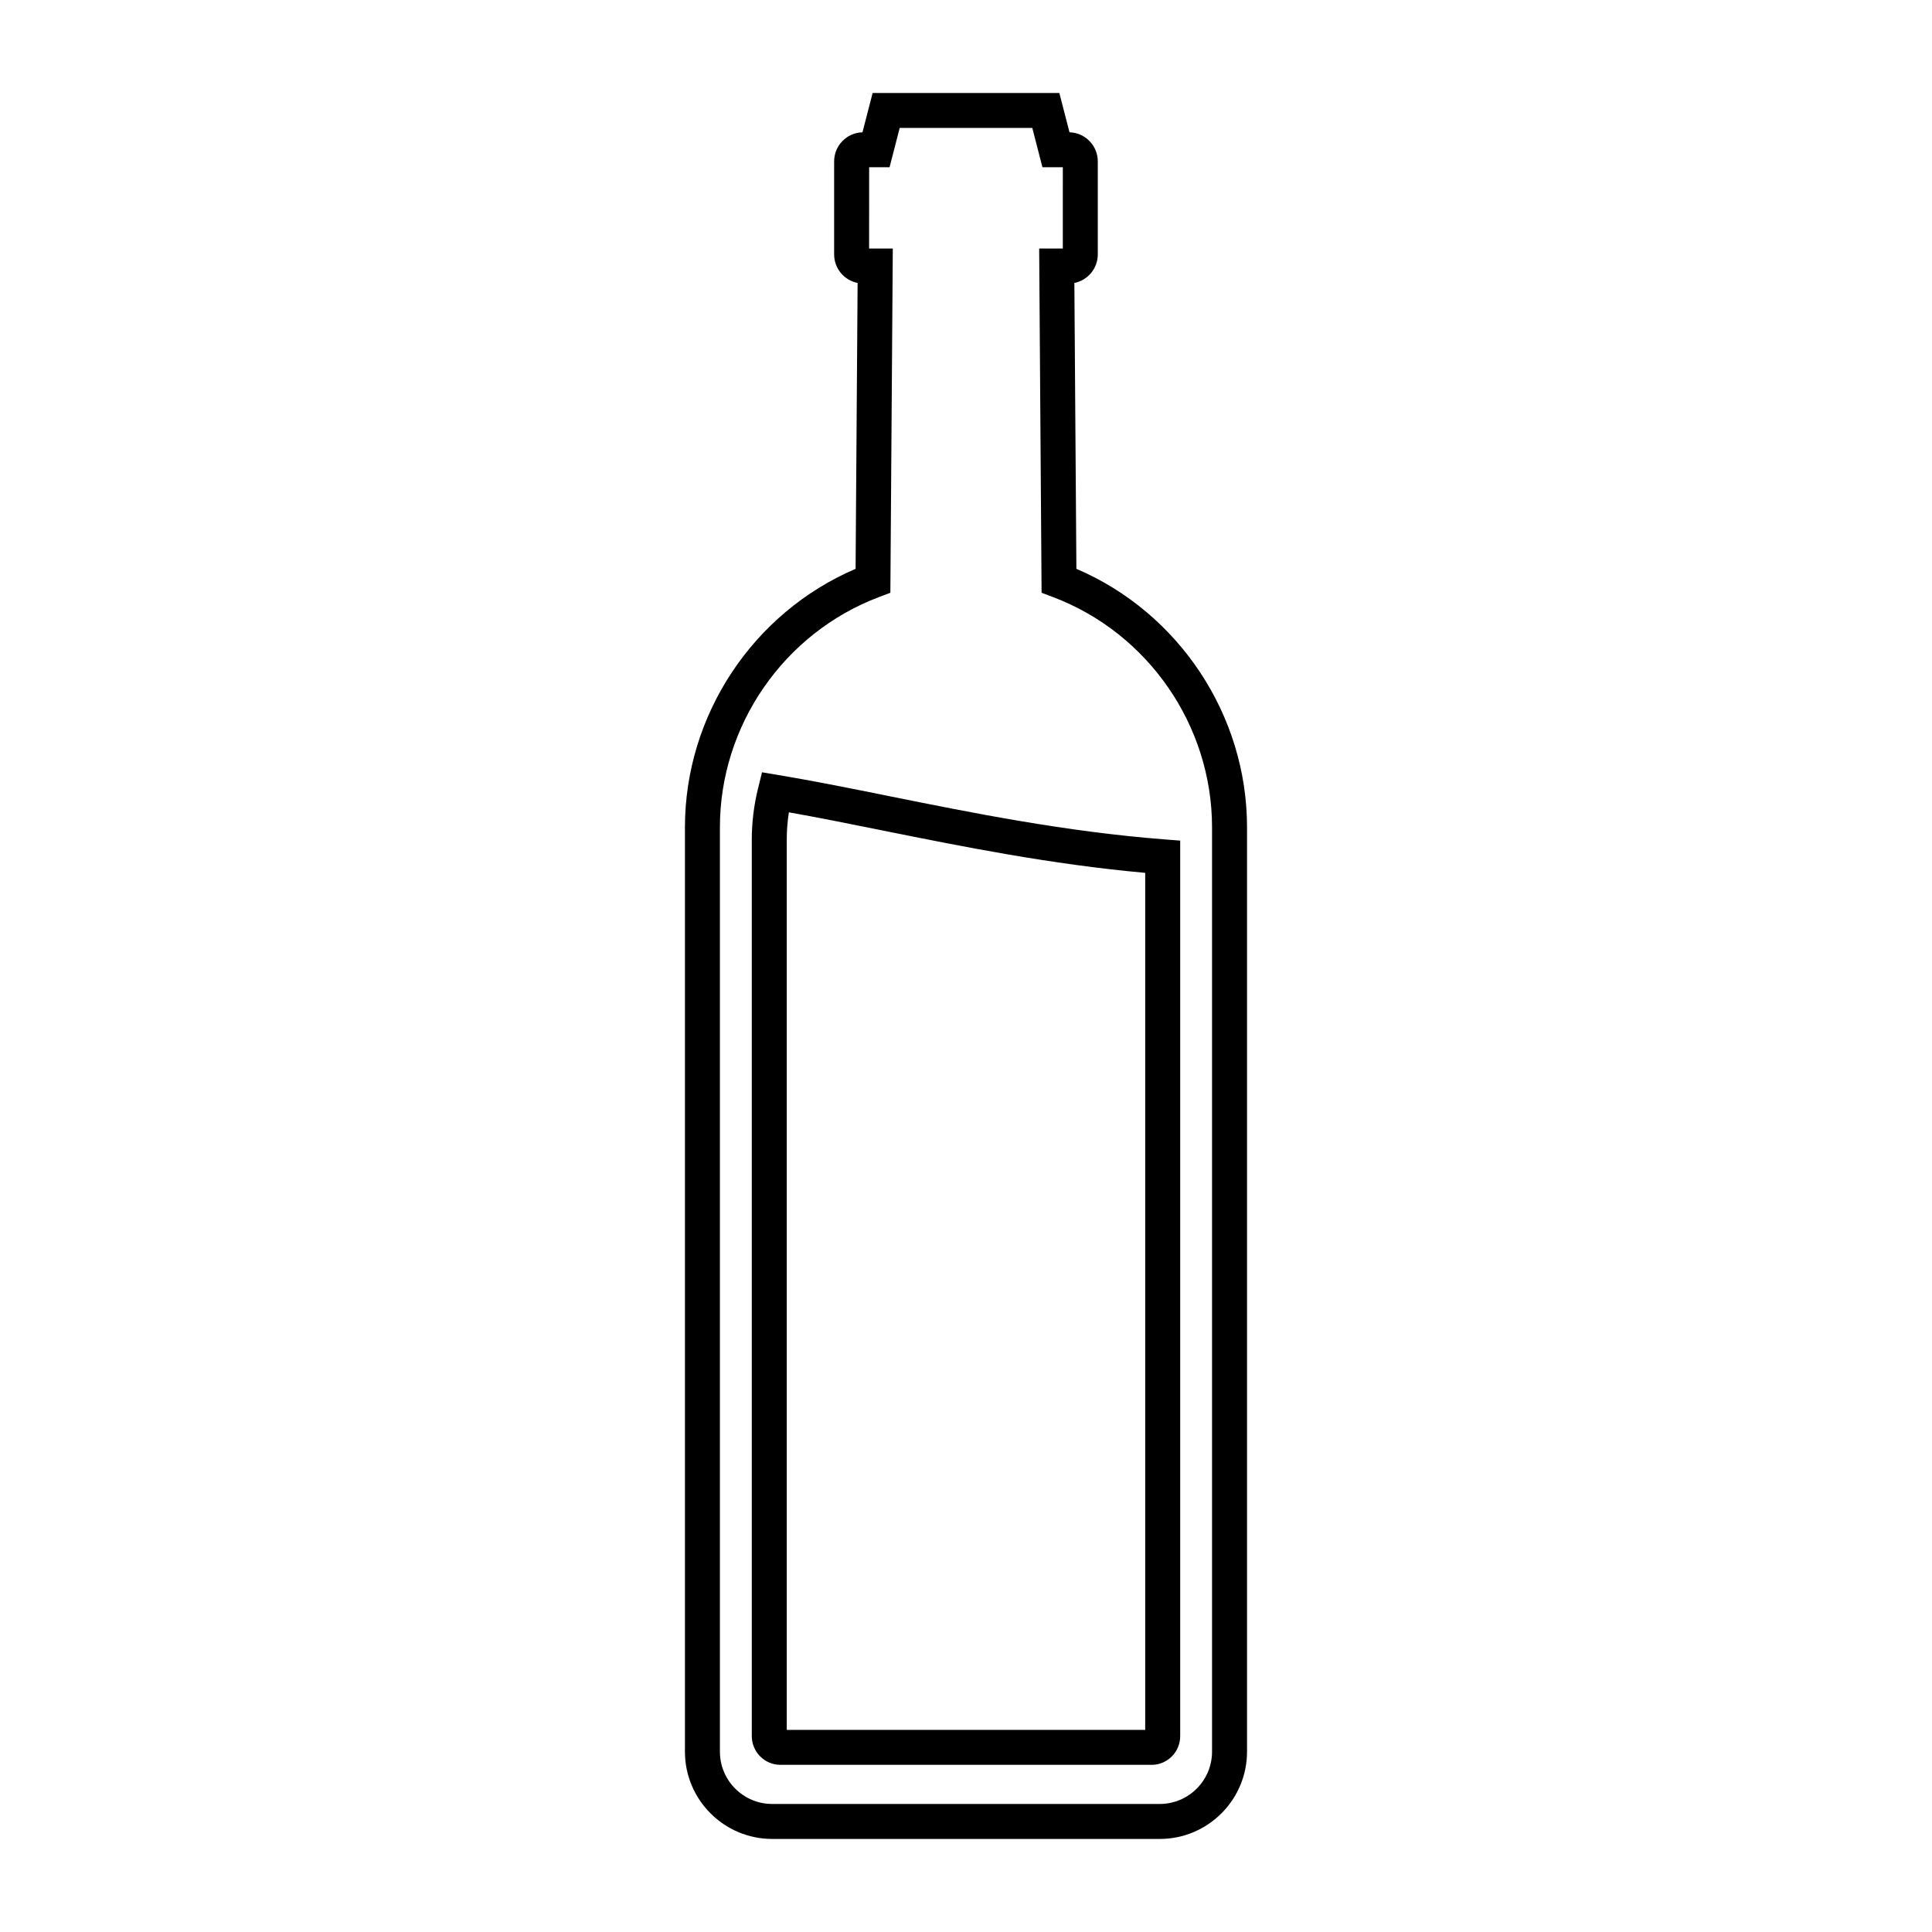 <?xml version="1.0" encoding="UTF-8"?>
<!-- Uploaded to: SVG Repo, www.svgrepo.com, Generator: SVG Repo Mixer Tools -->
<svg fill="#000000" width="800px" height="800px" version="1.1" viewBox="144 144 512 512" xmlns="http://www.w3.org/2000/svg">
 <g>
  <path d="m451.35 631.34h-102.71c-12.746 0-23.125-10.375-23.125-23.121v-244.98c0-29.734 18.043-56.863 45.223-68.492l0.535-75.758c-3.543-0.699-6.219-3.824-6.219-7.562v-24.66c0-4.18 3.352-7.598 7.508-7.707l2.691-10.41h49.484l2.691 10.41c4.152 0.109 7.496 3.527 7.496 7.707v24.656c0 3.738-2.676 6.863-6.207 7.562l0.535 75.758c27.18 11.633 45.223 38.758 45.223 68.492v244.98c-0.004 12.754-10.379 23.125-23.129 23.125zm-77.027-421.47h6.277l-0.645 91.219-2.977 1.125c-25.242 9.523-42.195 34.047-42.195 61.02v244.98c0 7.637 6.211 13.855 13.855 13.855h102.71c7.644 0 13.855-6.219 13.855-13.855v-244.98c0-26.973-16.953-51.5-42.195-61.02l-2.977-1.125-0.641-91.223h6.266l0.004-21.551h-5.406l-2.684-10.41h-35.141l-2.684 10.41h-5.414l-0.008 21.551z"/>
  <path d="m449.18 611.7h-98.363c-4.18 0-7.586-3.422-7.586-7.621v-237.55c0-4.57 0.562-9.176 1.684-13.695l1.027-4.168 4.227 0.707c9.309 1.547 19.125 3.527 29.512 5.621 21.867 4.41 46.648 9.406 72.805 11.445l4.277 0.332v237.31c0.008 4.207-3.398 7.625-7.582 7.625zm-96.68-9.266h94.992v-227.12c-25.113-2.262-48.703-7.019-69.641-11.238-8.676-1.75-16.938-3.414-24.793-4.805-0.371 2.414-0.559 4.84-0.559 7.254z"/>
 </g>
</svg>
